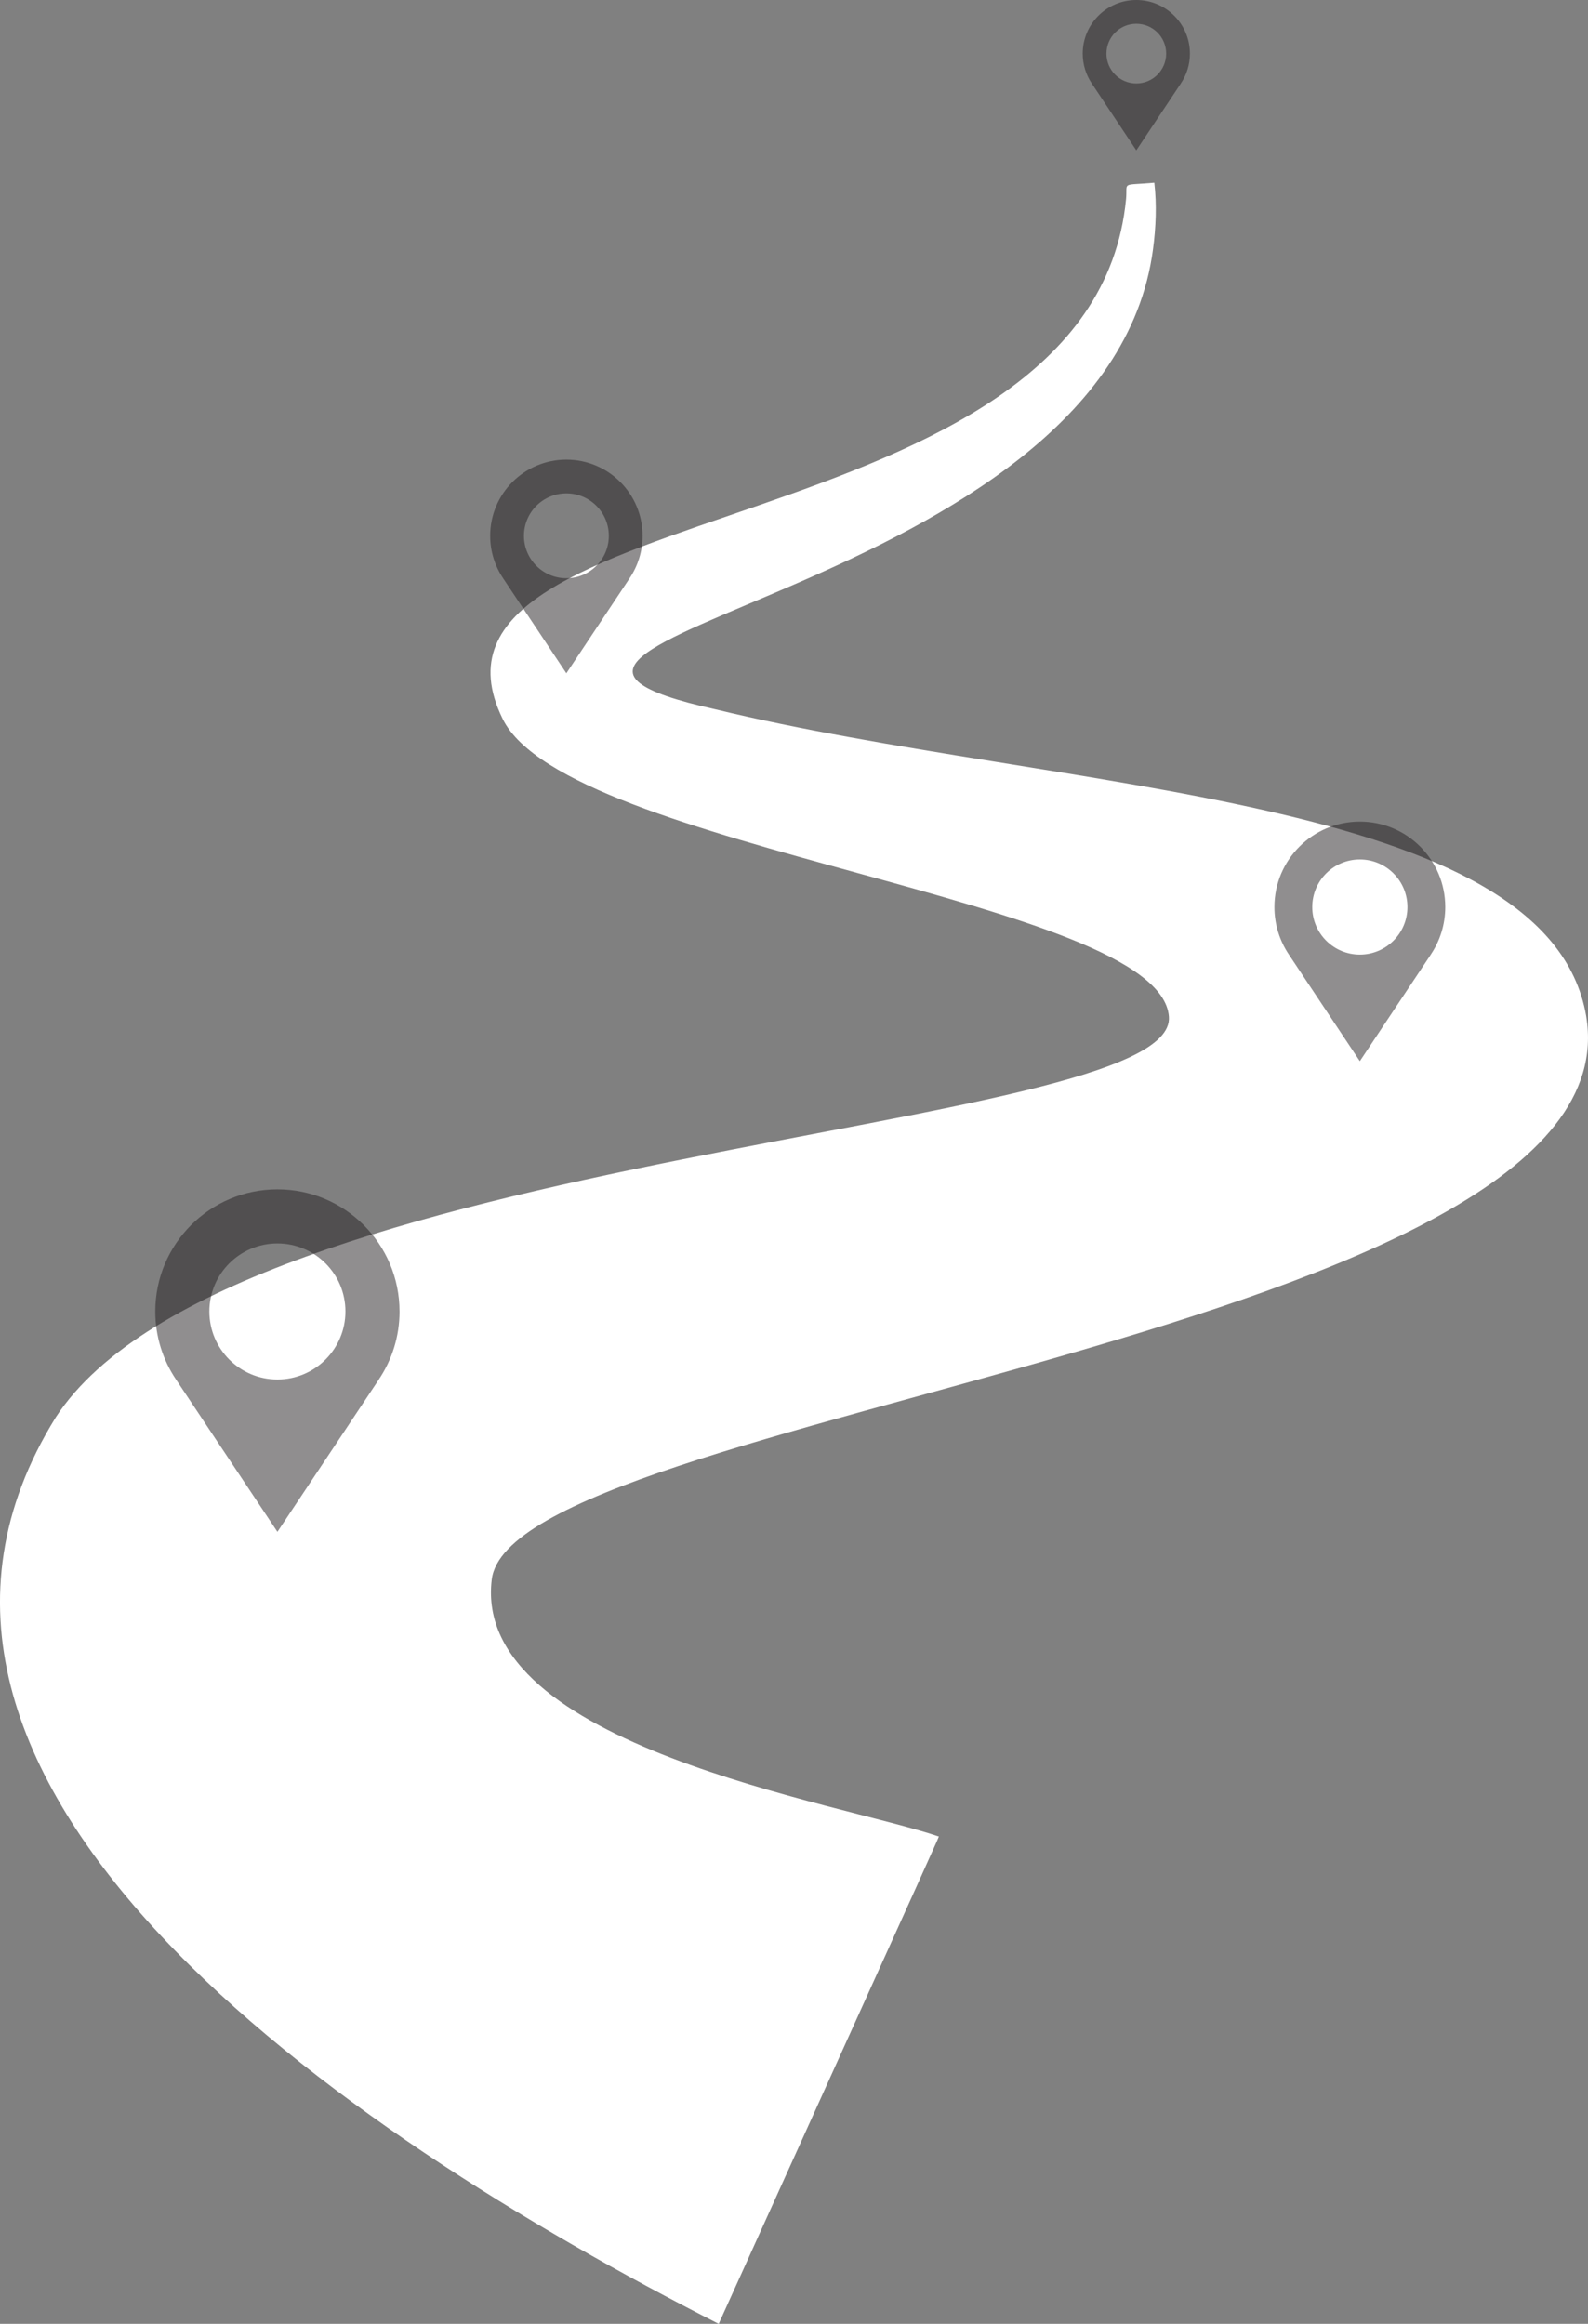 <svg xmlns="http://www.w3.org/2000/svg" id="Layer_2" data-name="Layer 2" viewBox="0 0 1416.94 2073.69"><rect x="0" y="0" width="1416.94" height="2073.69" fill="#808080" stroke="none"/><defs><style>      .cls-1 {        fill: #fff;      }      .cls-1, .cls-2 {        stroke-width: 0px;      }      .cls-2 {        fill: #231f20;        opacity: .5;      }    </style></defs><g id="Layer_1-2" data-name="Layer 1"><path class="cls-1" d="M1415.35,906.92c-33.79-198.84-469.33-199.42-777.62-274.1-284.63-63.18,350.15-99.58,391.1-410.5,2.54-19.07,3.43-39.76,1.14-59.25-30.36,2.7-23.77-1.3-25.22,14.63-30.26,313.55-656.35,259.84-556.24,463.78,57.55,117.23,586.81,160.52,594.5,265.81,7.69,105.29-835.18,115.18-993.18,357.36-202.39,326.06,255.16,638,591.46,809.06,205.98-455.47,196.82-434.73,196.26-434.9-86.71-29.97-416.79-80.67-398.77-229.33,18.03-148.66,1023.48-218.82,976.56-502.55Z"></path><path class="cls-2" d="M356.49,1170.28c0-60.19-48.8-108.97-108.97-108.97s-108.97,48.78-108.97,108.97c0,22.49,6.81,43.37,18.49,60.71h-.02l.12.18s.03.04.05.06l90.34,135.72,90.51-135.96h-.05c11.68-17.34,18.51-38.23,18.51-60.71ZM247.51,1230.99c-33.54,0-60.71-27.18-60.71-60.71s27.17-60.71,60.71-60.71,60.71,27.18,60.71,60.71-27.19,60.71-60.71,60.71Z"></path><path class="cls-2" d="M1289.58,809.38c0-42.1-34.13-76.22-76.22-76.22s-76.22,34.12-76.22,76.22c0,15.73,4.76,30.33,12.93,42.46h-.02l.09.13s.02.03.03.04l63.19,94.92,63.3-95.09h-.03c8.17-12.13,12.95-26.74,12.95-42.46ZM1213.36,851.85c-23.46,0-42.46-19.01-42.46-42.46s19-42.46,42.46-42.46,42.46,19.01,42.46,42.46-19.02,42.46-42.46,42.46Z"></path><path class="cls-2" d="M573.34,478.13c0-37.55-30.44-67.98-67.98-67.98s-67.98,30.43-67.98,67.98c0,14.03,4.25,27.05,11.53,37.87h-.02l.08.11s.02.02.03.04l56.35,84.66,56.46-84.81h-.03c7.28-10.82,11.55-23.85,11.55-37.87ZM505.37,516c-20.92,0-37.87-16.96-37.87-37.87s16.95-37.87,37.87-37.87,37.87,16.96,37.87,37.87-16.96,37.87-37.87,37.87Z"></path><path class="cls-2" d="M1061.74,47.83c0-26.42-21.42-47.83-47.83-47.83s-47.83,21.41-47.83,47.83c0,9.87,2.99,19.04,8.11,26.65h-.01l.05.08s.01.02.02.03l39.66,59.57,39.73-59.68h-.02c5.13-7.61,8.13-16.78,8.13-26.65ZM1013.91,74.48c-14.72,0-26.65-11.93-26.65-26.65s11.93-26.65,26.65-26.65,26.65,11.93,26.65,26.65-11.94,26.65-26.65,26.65Z"></path></g></svg>